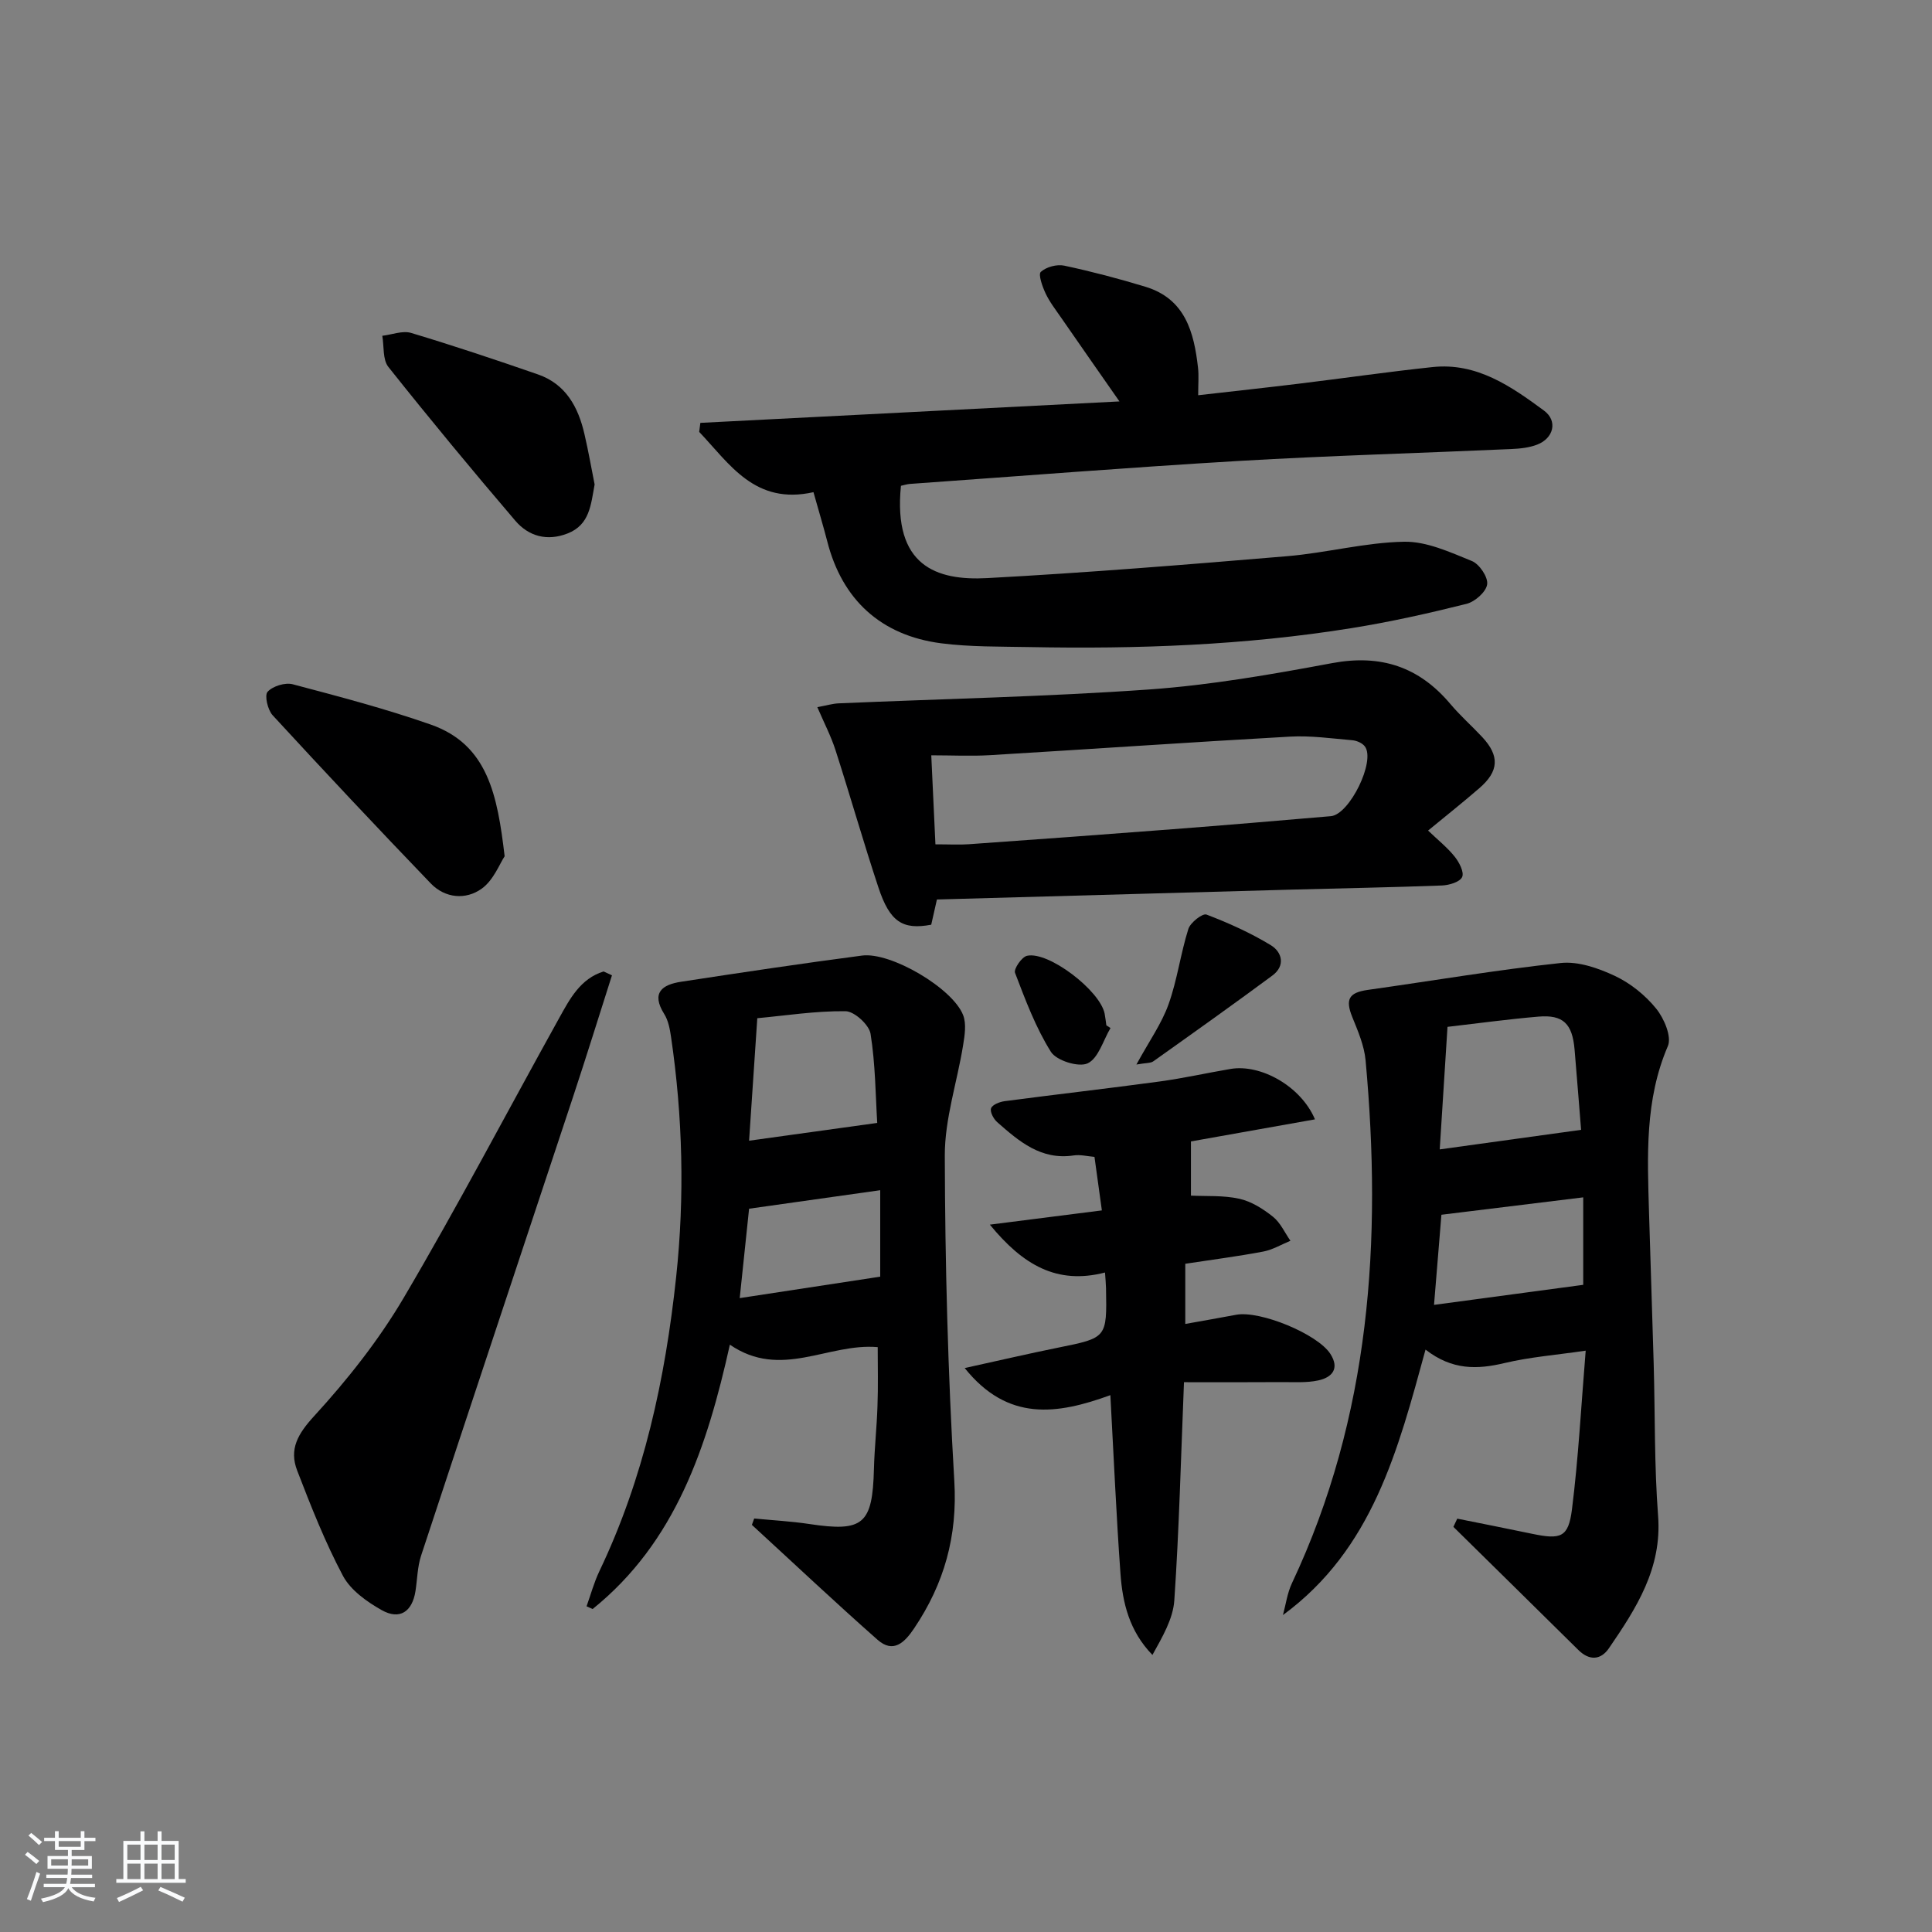<svg enable-background="new 0 0 400 400" viewBox="0 0 400 400" xmlns="http://www.w3.org/2000/svg"><rect x="0" y="0" width="400" height="400" fill="#808080" stroke="none"/><path d="m5.17 384 .55-.58c.85.61 1.65 1.24 2.4 1.87l-.59.64c-.83-.73-1.62-1.38-2.36-1.93m1.22 9.53-.82-.34c.71-1.76 1.37-3.64 1.98-5.63.24.13.5.25.76.36-.6 1.67-1.24 3.54-1.92 5.61m-.5-13.5.57-.54c.56.44 1.31 1.06 2.26 1.87l-.65.64c-.67-.66-1.4-1.32-2.18-1.97m3.25.46h2.24v-1.36h.77v1.36h4.57v-1.36h.76v1.36h2.28v.69h-2.28v1.84h-2.64v1.26h4.18v2.64h-4.21c0 .45-.02.86-.05 1.21h4.32v.69h-4.38c-.04.34-.1.75-.19 1.22h5.15v.69h-4.82c.87 1.19 2.51 1.92 4.93 2.19-.17.31-.3.57-.37.76-2.77-.49-4.52-1.41-5.26-2.76-.56 1.26-2.3 2.23-5.24 2.9-.12-.24-.26-.48-.43-.72 2.73-.55 4.38-1.34 4.96-2.38h-4.38v-.69h4.65c.1-.38.17-.79.21-1.22h-4.32v-.69h4.4c.03-.34.05-.75.05-1.21h-4.2v-2.64h4.23v-1.26h-2.69v-1.84h-2.24zm1.46 4.46v1.29h3.45c.01-.4.02-.57.01-.53v-.32-.45h-3.46zm1.55-2.59h4.57v-1.19h-4.57zm6.11 2.59h-3.42v.77c-.01.19-.01.37-.02.53h3.44z" fill="#fafbfc"/><path d="m32.63 379.16h.82v1.98h3.54v7.89h1.46v.78h-14.37v-.78h1.46v-7.89h3.54v-1.98h.82v1.98h2.73zm-3.49 11.48.5.73c-1.61.82-3.28 1.63-5 2.42-.13-.27-.28-.55-.44-.82 1.75-.73 3.4-1.5 4.94-2.33m-2.78-5.55h2.73v-3.18h-2.73zm0 3.95h2.73v-3.2h-2.73zm3.54-3.95h2.73v-3.18h-2.73zm0 3.95h2.73v-3.2h-2.73zm7.89 4.68c-1.84-.92-3.51-1.7-5.02-2.32l.45-.73c1.89.8 3.57 1.55 5.04 2.23zm-1.62-11.81h-2.73v3.18h2.73zm-2.73 7.13h2.73v-3.2h-2.73z" fill="#fafbfc"/><g fill="#000001"><path d="m168.42 101.9c-12.14 2.71-17.34-5.83-23.66-12.48.08-.62.16-1.25.24-1.87 28.53-1.46 57.06-2.92 86.77-4.44-4.41-6.32-8.26-11.82-12.08-17.35-1.13-1.64-2.38-3.24-3.22-5.03-.66-1.41-1.55-3.92-.98-4.44 1.12-1.02 3.33-1.62 4.85-1.29 5.67 1.21 11.29 2.69 16.84 4.38 8.21 2.51 10.03 9.4 10.86 16.78.18 1.63.03 3.3.03 5.67 7.19-.82 14.02-1.56 20.83-2.39 9.23-1.12 18.43-2.46 27.68-3.44 9.17-.98 16.26 3.98 23.09 9.01 2.89 2.13 2.01 5.73-1.43 7.05-1.66.64-3.56.83-5.36.91-18.78.84-37.57 1.36-56.33 2.46-22.73 1.34-45.44 3.15-68.15 4.76-.64.05-1.27.26-1.87.39-1.66 16.57 7.31 19.68 17.85 19.11 20.74-1.12 41.45-2.8 62.15-4.54 8.09-.68 16.1-2.84 24.17-2.99 4.67-.09 9.52 2.16 14.03 3.99 1.56.63 3.38 3.33 3.17 4.83-.21 1.56-2.52 3.6-4.27 4.04-7.87 1.97-15.82 3.75-23.83 5.03-22.07 3.55-44.33 4.35-66.65 3.92-6.1-.12-12.25-.01-18.27-.78-12.53-1.62-20.53-9.06-23.6-21.09-.82-3.18-1.78-6.33-2.86-10.2z"/><path d="m301.71 314.42c5.17 1.04 10.35 2.06 15.52 3.14 5.94 1.24 7.5.74 8.23-5.08 1.34-10.67 1.9-21.43 2.84-32.84-6.15.9-11.56 1.32-16.78 2.56-5.62 1.34-10.83 1.53-16.38-2.78-5.69 20.76-10.93 41.31-29.52 54.96.6-2.21.9-4.56 1.86-6.59 16.27-34.52 18.66-71 15.25-108.26-.28-3.05-1.58-6.06-2.75-8.95-1.49-3.69-.73-5.08 3.26-5.64 13.3-1.87 26.55-4.13 39.89-5.56 3.63-.39 7.78 1.06 11.21 2.67 3.23 1.52 6.3 3.99 8.55 6.77 1.64 2.02 3.26 5.82 2.42 7.77-4.8 11.17-4.23 22.76-3.9 34.39.3 10.48.68 20.95.97 31.43.3 10.48.11 20.99.91 31.43.83 10.89-4.52 19.14-10.17 27.4-1.69 2.47-4.05 2.64-6.35.36-8.61-8.51-17.24-16.99-25.86-25.48.27-.57.54-1.13.8-1.7zm-3.63-76.45c10.27-1.42 19.54-2.71 29.27-4.05-.42-5.14-.86-10.88-1.35-16.62-.46-5.36-2.37-7.25-7.47-6.82-6.27.53-12.51 1.39-18.84 2.12-.52 8.24-1.04 16.45-1.61 25.37zm29.71 28.04c0-5.48 0-11.88 0-18.11-9.7 1.19-19.23 2.36-29.36 3.6-.44 5.37-.97 11.83-1.53 18.66 10.77-1.45 20.65-2.78 30.89-4.15z"/><path d="m181.72 278.91c-10.32-.89-20 6.76-30.61-.51-4.7 21.14-11.23 40.89-28.41 54.73-.42-.19-.84-.37-1.26-.56.87-2.43 1.55-4.95 2.65-7.26 9.22-19.29 13.64-39.81 15.9-60.92 1.78-16.63 1.36-33.2-1.06-49.72-.24-1.62-.56-3.38-1.41-4.73-2.77-4.42-.4-6.09 3.5-6.68 12.47-1.91 24.95-3.78 37.46-5.42 5.97-.78 18.79 6.78 20.93 12.34.7 1.82.32 4.19-.01 6.23-1.23 7.64-3.81 15.24-3.79 22.86.06 22.45.64 44.93 1.97 67.35.68 11.43-2.09 21.25-8.31 30.5-1.98 2.95-4.31 5.27-7.59 2.37-8.81-7.77-17.35-15.84-26.01-23.78l.48-1.32c3.8.37 7.63.57 11.41 1.14 11.18 1.69 13.08.07 13.38-11.41.11-4.32.59-8.63.73-12.95.16-4.15.05-8.3.05-12.26zm-.1-46.42c-.35-5.66-.37-12.13-1.38-18.45-.3-1.87-3.36-4.66-5.18-4.68-6.22-.07-12.44.91-18.27 1.45-.59 8.81-1.12 16.8-1.7 25.36 9.21-1.28 17.44-2.42 26.53-3.68zm-28.47 36.27c9.96-1.52 19.25-2.94 29.09-4.44 0-5.04 0-11.37 0-17.9-9.08 1.28-17.8 2.51-27.15 3.83-.55 5.28-1.2 11.49-1.94 18.51z"/><path d="m295.67 171.96c2.02 1.94 3.98 3.49 5.5 5.39.94 1.17 2.01 3.23 1.55 4.23-.46 1.03-2.69 1.69-4.17 1.75-10.3.39-20.61.57-30.91.85-24.43.67-48.86 1.36-73.66 2.05-.4 1.76-.79 3.49-1.18 5.22-5.9 1.11-8.57-.56-10.93-7.7-3.13-9.44-5.85-19.01-8.9-28.48-.93-2.88-2.35-5.6-3.75-8.86 1.94-.36 3.18-.74 4.43-.79 21.41-.93 42.86-1.36 64.24-2.87 12.71-.9 25.38-3.12 37.93-5.46 10.05-1.87 17.97.75 24.47 8.47 2.03 2.41 4.42 4.52 6.58 6.83 3.64 3.9 3.49 7.09-.61 10.61-3.37 2.92-6.86 5.69-10.59 8.76zm-102 2.85c2.94 0 4.93.12 6.9-.02 14.08-1 28.15-2.02 42.23-3.11 10.92-.84 21.83-1.76 32.74-2.7 3.87-.33 9.3-11.43 7.04-14.44-.52-.7-1.68-1.2-2.59-1.28-4.3-.37-8.63-.99-12.91-.75-20.72 1.16-41.42 2.6-62.13 3.84-3.91.23-7.84.03-12.14.03.3 6.59.57 12.37.86 18.43z"/><path d="m245.13 286.17c-.65 16.03-1.01 30.62-2 45.16-.26 3.86-2.48 7.59-4.53 11.31-4.8-4.94-6.19-10.81-6.62-16.85-.87-12.08-1.39-24.19-2.09-36.94-11.01 4.01-21.22 5.55-30.16-5.61 7.21-1.58 13.27-3 19.37-4.23 10.07-2.04 10.08-1.99 9.89-12.27-.02-.98-.12-1.95-.21-3.28-9.96 2.57-17-1.56-23.84-9.91 8.25-1.05 15.36-1.96 23.19-2.95-.49-3.57-.98-7.09-1.53-11.08-1.46-.12-2.93-.51-4.31-.3-6.76 1.02-11.32-2.92-15.84-6.9-.75-.66-1.52-2.13-1.26-2.86.26-.74 1.76-1.33 2.78-1.47 10.7-1.41 21.42-2.63 32.12-4.08 4.93-.67 9.79-1.77 14.7-2.6 6.24-1.05 14.56 3.58 17.46 10.44-8.9 1.58-17.58 3.13-25.68 4.57v11.22c3.16.16 6.7-.09 10.02.65 2.49.55 4.92 2.09 6.96 3.72 1.55 1.23 2.44 3.29 3.62 4.98-1.87.77-3.68 1.86-5.62 2.23-5.2.99-10.46 1.66-16.15 2.53v12.46c3.54-.64 7.04-1.24 10.53-1.9 4.93-.93 16.86 3.97 19.51 8.1 1.96 3.06.35 4.87-2.5 5.49-2.4.52-4.97.34-7.46.35-6.62.05-13.24.02-20.35.02z"/><path d="m126.7 201.93c-2.69 8.43-5.31 16.87-8.09 25.27-10.47 31.64-21.01 63.24-31.43 94.89-.76 2.32-.78 4.88-1.16 7.33-.67 4.27-3.26 6.04-6.99 3.94-3.07-1.73-6.43-4.12-8.02-7.09-3.71-6.98-6.63-14.41-9.48-21.8-1.71-4.44.13-7.6 3.52-11.3 6.89-7.52 13.36-15.7 18.53-24.47 11.21-19.02 21.46-38.59 32.18-57.9 2.22-4 4.4-8.18 9.21-9.67.59.26 1.16.53 1.73.8z"/><path d="m104.48 177.28c-1.02 1.52-2.29 4.95-4.75 6.71-3.27 2.35-7.56 2.02-10.55-1.09-11.04-11.48-21.94-23.09-32.73-34.81-1.03-1.12-1.72-4.11-1.05-4.86 1.07-1.18 3.63-1.97 5.2-1.56 9.6 2.54 19.24 5.07 28.6 8.35 11.81 4.15 13.79 14.63 15.28 27.26z"/><path d="m123.11 100.3c-.78 4.23-1.02 8.35-5.58 10.14-4.25 1.67-8.08.6-10.84-2.63-8.94-10.46-17.72-21.07-26.28-31.84-1.21-1.52-.88-4.27-1.26-6.45 2-.23 4.2-1.12 5.97-.59 8.82 2.65 17.56 5.57 26.26 8.59 5.76 2 8.34 6.76 9.62 12.34.83 3.55 1.45 7.14 2.11 10.44z"/><path d="m235.28 220.4c2.66-4.87 5.22-8.46 6.65-12.46 1.81-5.05 2.49-10.49 4.11-15.62.42-1.32 2.94-3.28 3.75-2.97 4.59 1.75 9.14 3.8 13.33 6.35 2.33 1.42 3.05 4.25.32 6.27-8.15 6.03-16.42 11.91-24.68 17.78-.56.39-1.48.29-3.48.65z"/><path d="m229.92 212.84c-1.52 2.56-2.5 6.26-4.73 7.31-1.85.88-6.47-.56-7.61-2.38-3.16-5.04-5.29-10.76-7.43-16.36-.3-.8 1.38-3.27 2.47-3.52 4.43-1.02 15.11 7.17 16.08 11.96.16.81.24 1.63.36 2.44.29.19.57.37.86.55z"/></g></svg>